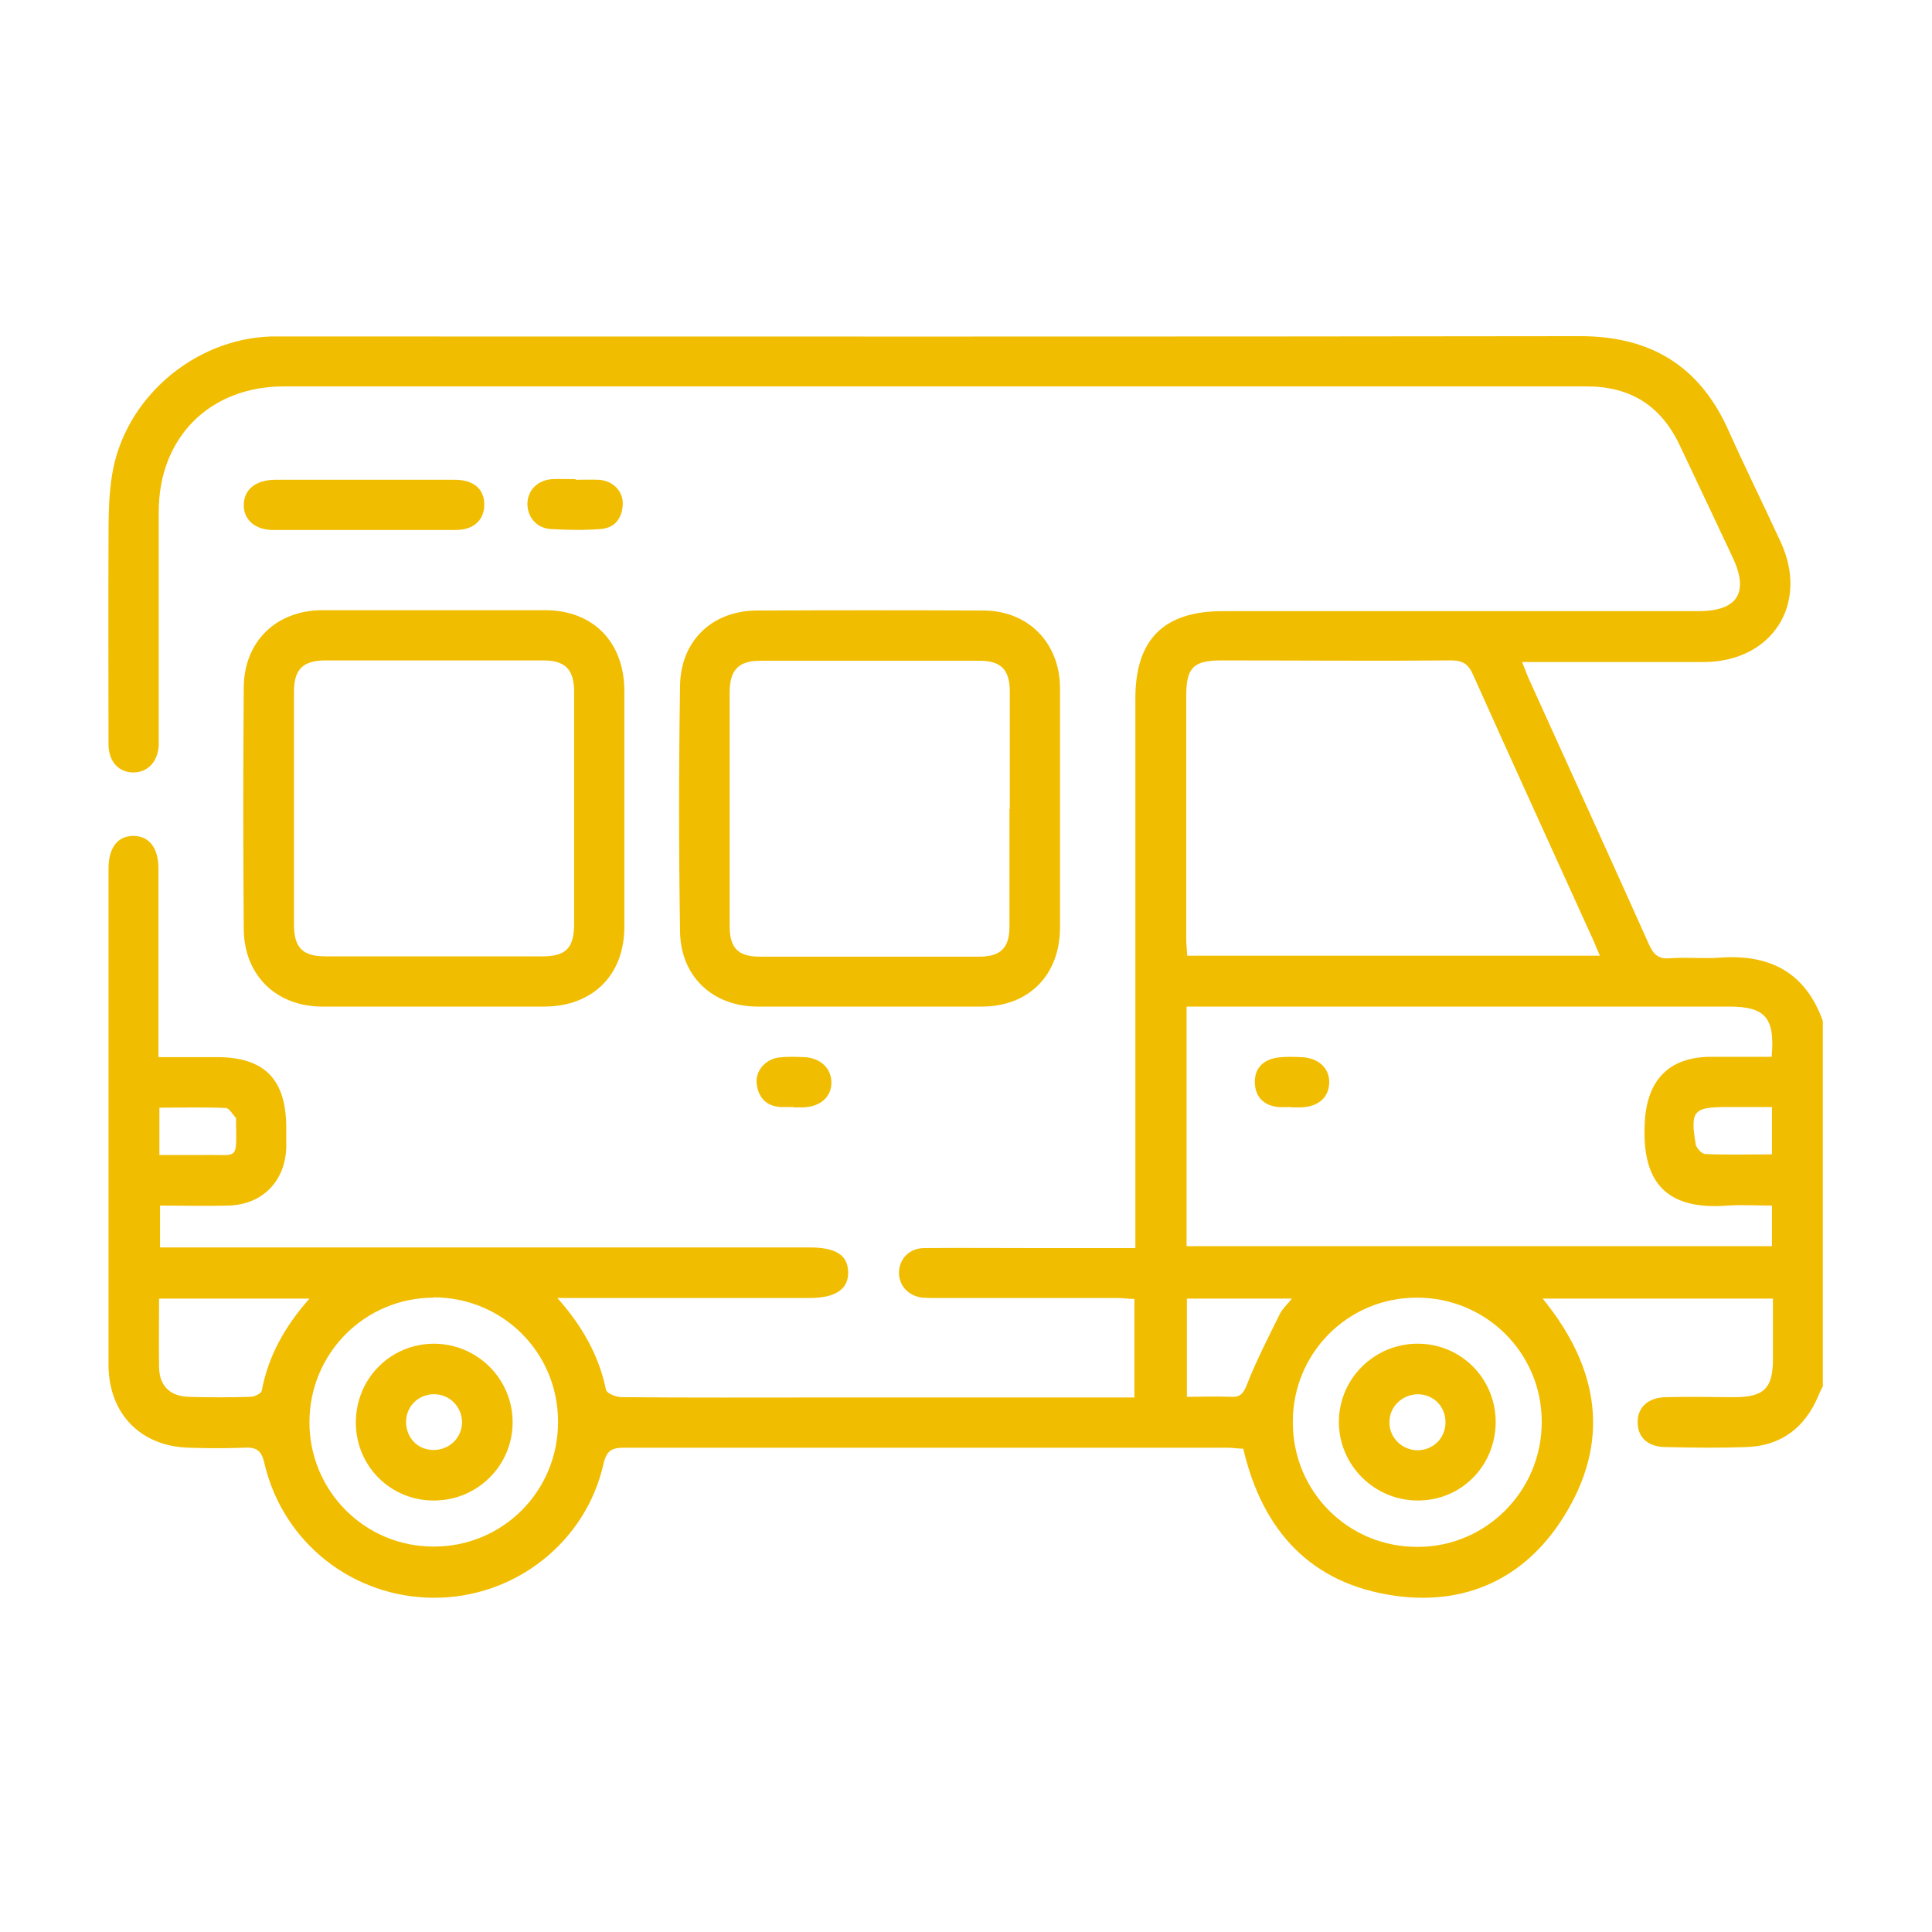 <?xml version="1.0" encoding="UTF-8"?><svg id="Livello_1" xmlns="http://www.w3.org/2000/svg" viewBox="0 0 60 60"><defs><style>.cls-1{fill:#f1bd00;}</style></defs><path class="cls-1" d="M56.62,43.03c-.05,.11-.11,.21-.15,.32-.42,.99-1.15,1.55-2.23,1.59-.83,.03-1.66,.02-2.5,0-.55,0-.87-.29-.88-.74-.02-.48,.31-.8,.88-.81,.71-.02,1.42,0,2.13,0,.91,0,1.19-.28,1.19-1.17,0-.62,0-1.24,0-1.89h-7.15c1.77,2.17,2.13,4.47,.61,6.84-1.19,1.86-3.01,2.69-5.18,2.39-2.61-.36-4.13-2-4.73-4.57-.16,0-.33-.03-.5-.03-6.24,0-12.48,0-18.72,0-.39,0-.55,.08-.65,.51-.55,2.43-2.75,4.15-5.25,4.15-2.52,0-4.7-1.7-5.28-4.18-.09-.4-.25-.5-.62-.48-.57,.02-1.14,.02-1.72,0-1.5-.04-2.49-1.05-2.5-2.56,0-5.14,0-10.28,0-15.42,0-.65,.28-1.02,.77-1.02,.49,0,.78,.37,.78,1.01,0,1.93,0,3.85,0,5.86,.62,0,1.21,0,1.81,0,1.48,0,2.15,.68,2.16,2.17,0,.21,0,.42,0,.63-.03,1.06-.75,1.79-1.81,1.81-.69,.02-1.38,0-2.11,0v1.3h.62c6.52,0,13.03,0,19.55,0,.81,0,1.18,.23,1.2,.75,.02,.54-.38,.82-1.2,.82-2.39,0-4.78,0-7.17,0h-.66c.78,.88,1.29,1.79,1.51,2.85,.02,.11,.31,.23,.48,.23,2.1,.02,4.19,.01,6.29,.01,3,0,6,0,8.99,0h.65v-3.06c-.19,0-.37-.03-.56-.03-1.85,0-3.71,0-5.56,0-.16,0-.31,0-.47-.01-.45-.06-.74-.4-.72-.81,.02-.41,.33-.73,.79-.73,1.14-.01,2.29,0,3.43,0,1.02,0,2.04,0,3.12,0v-.66c0-5.47,0-10.94,0-16.41,0-1.83,.88-2.71,2.71-2.71,4.92,0,9.84,0,14.77,0,1.23,0,1.59-.58,1.06-1.69-.54-1.15-1.08-2.29-1.62-3.43-.58-1.25-1.53-1.86-2.91-1.86-13.48,0-26.97,0-40.45,0-2.31,0-3.89,1.59-3.89,3.89,0,2.29,0,4.58,0,6.88,0,.12,0,.24,0,.36-.02,.52-.34,.86-.79,.86-.45,0-.77-.34-.77-.87,0-2.1-.01-4.2,0-6.3,0-.69,0-1.39,.11-2.07,.38-2.37,2.53-4.22,4.93-4.3,.23,0,.45,0,.68,0,13.33,0,26.65,.01,39.98-.01,2.21,0,3.73,.94,4.62,2.95,.52,1.16,1.08,2.29,1.61,3.44,.89,1.92-.26,3.72-2.38,3.73-1.68,0-3.36,0-5.04,0-.19,0-.37,0-.61,0,.08,.19,.13,.34,.19,.48,1.25,2.76,2.51,5.52,3.75,8.29,.14,.31,.29,.46,.65,.43,.52-.04,1.04,.02,1.56-.02,1.55-.11,2.65,.46,3.19,1.97v11.36Zm-19.76-4.33h18.17v-1.26c-.48,0-.93-.03-1.38,0-1.82,.14-2.68-.63-2.57-2.59,.07-1.3,.74-2.02,2.04-2.03,.64,0,1.27,0,1.9,0,.11-1.22-.2-1.56-1.33-1.56-5.41,0-10.81,0-16.22,0h-.62v7.43Zm12.83-9.01c-.09-.2-.14-.33-.19-.45-1.25-2.76-2.51-5.51-3.75-8.28-.15-.34-.32-.45-.69-.45-2.37,.02-4.74,0-7.12,0-.88,0-1.1,.22-1.1,1.1,0,2.52,0,5.03,0,7.55,0,.17,.02,.33,.03,.52h12.82ZM13.47,40.3c-2.14,0-3.86,1.73-3.86,3.87,0,2.14,1.73,3.87,3.87,3.86,2.14,0,3.86-1.73,3.85-3.88,0-2.15-1.72-3.86-3.87-3.86Zm30.56,7.74c2.13,0,3.86-1.75,3.85-3.89,0-2.14-1.74-3.86-3.89-3.85-2.14,0-3.86,1.74-3.84,3.89,.01,2.15,1.73,3.86,3.88,3.85ZM4.94,40.32c0,.75-.01,1.44,0,2.14,.01,.57,.33,.9,.91,.92,.64,.02,1.28,.02,1.92,0,.13,0,.34-.1,.36-.19,.2-1.08,.72-2,1.48-2.86H4.94Zm31.92,3.06c.47,0,.92-.02,1.36,0,.33,.02,.41-.14,.52-.42,.29-.73,.65-1.43,1-2.14,.08-.17,.24-.31,.38-.49h-3.26v3.04Zm-31.91-7.51c.5,0,.94,0,1.39,0,1.09-.02,1,.21,.99-1.1,0-.02,0-.04,0-.05-.11-.11-.21-.31-.32-.31-.68-.03-1.37-.01-2.06-.01v1.48Zm50.08-1.49c-.49,0-.94,0-1.38,0-1.06,0-1.16,.11-.99,1.15,.02,.12,.19,.31,.3,.31,.68,.03,1.37,.01,2.07,.01v-1.48Z"/><path class="cls-1" d="M32.92,25.16c0,1.21,0,2.43,0,3.64,0,1.48-.97,2.46-2.43,2.46-2.32,0-4.64,0-6.96,0-1.39,0-2.39-.93-2.41-2.32-.04-2.55-.04-5.1,0-7.65,.02-1.4,1.01-2.33,2.4-2.33,2.34-.01,4.68-.01,7.01,0,1.4,0,2.38,1,2.39,2.4,0,1.27,0,2.53,0,3.8Zm-1.56-.04c0-1.21,0-2.43,0-3.64,0-.68-.27-.96-.94-.96-2.27,0-4.54,0-6.8,0-.67,0-.95,.27-.96,.95,0,2.43,0,4.86,0,7.29,0,.69,.27,.95,.94,.95,2.27,0,4.54,0,6.8,0,.68,0,.95-.27,.95-.94,0-1.21,0-2.43,0-3.64Z"/><path class="cls-1" d="M19.39,25.14c0,1.21,0,2.43,0,3.64,0,1.5-.98,2.47-2.47,2.48-2.3,0-4.61,0-6.91,0-1.43,0-2.43-.97-2.44-2.41-.02-2.5-.02-5,0-7.5,.01-1.43,1.01-2.4,2.45-2.4,2.3,0,4.61,0,6.91,0,1.49,0,2.45,.99,2.46,2.49,0,1.23,0,2.46,0,3.7Zm-1.56,0c0-1.21,0-2.43,0-3.64,0-.71-.27-.99-.96-.99-2.25,0-4.5,0-6.75,0-.71,0-.99,.27-.99,.97,0,2.41,0,4.82,0,7.24,0,.71,.27,.98,.97,.98,2.25,0,4.5,0,6.75,0,.73,0,.98-.26,.98-1.02,0-1.18,0-2.36,0-3.54Z"/><path class="cls-1" d="M11.33,14.9c.93,0,1.87,0,2.8,0,.58,0,.91,.29,.91,.77,0,.48-.33,.79-.89,.79-1.89,0-3.77,0-5.66,0-.56,0-.92-.31-.92-.77,0-.48,.36-.78,.96-.79,.93,0,1.87,0,2.8,0Z"/><path class="cls-1" d="M17.88,14.9c.24,0,.48-.01,.72,0,.44,.03,.76,.36,.74,.77-.02,.44-.26,.73-.69,.76-.51,.04-1.03,.03-1.55,0-.44-.03-.73-.38-.72-.8,.01-.41,.32-.72,.77-.75,.24-.01,.48,0,.72,0Z"/><path class="cls-1" d="M24.65,34.38c-.14,0-.28,0-.41,0-.45-.03-.69-.3-.74-.72-.05-.4,.27-.77,.7-.82,.25-.03,.52-.02,.77-.01,.51,.02,.85,.35,.85,.79,0,.44-.34,.75-.86,.77-.1,0-.21,0-.31,0,0,0,0,0,0,0Z"/><path class="cls-1" d="M40.1,34.38c-.14,0-.28,.01-.41,0-.44-.05-.7-.31-.72-.74-.02-.44,.24-.72,.67-.79,.25-.04,.52-.03,.77-.02,.54,.02,.89,.35,.87,.81-.02,.45-.34,.73-.87,.75-.1,0-.21,0-.31,0h0Z"/><path class="cls-1" d="M13.47,41.73c1.35,0,2.45,1.09,2.45,2.44,0,1.33-1.07,2.41-2.41,2.43-1.36,.02-2.45-1.05-2.46-2.41,0-1.37,1.06-2.45,2.42-2.46Zm.88,2.45c0-.47-.36-.86-.83-.88-.5-.02-.9,.35-.91,.85,0,.49,.34,.86,.82,.88,.5,.02,.91-.36,.92-.85Z"/><path class="cls-1" d="M46.45,44.15c0,1.37-1.06,2.45-2.42,2.45-1.35,0-2.45-1.1-2.45-2.44,0-1.33,1.08-2.41,2.41-2.43,1.36-.02,2.45,1.06,2.46,2.42Zm-2.44,.89c.48,0,.86-.35,.88-.83,.02-.51-.35-.9-.85-.91-.49,0-.9,.39-.89,.88,0,.47,.39,.85,.86,.86Z"/></svg>
